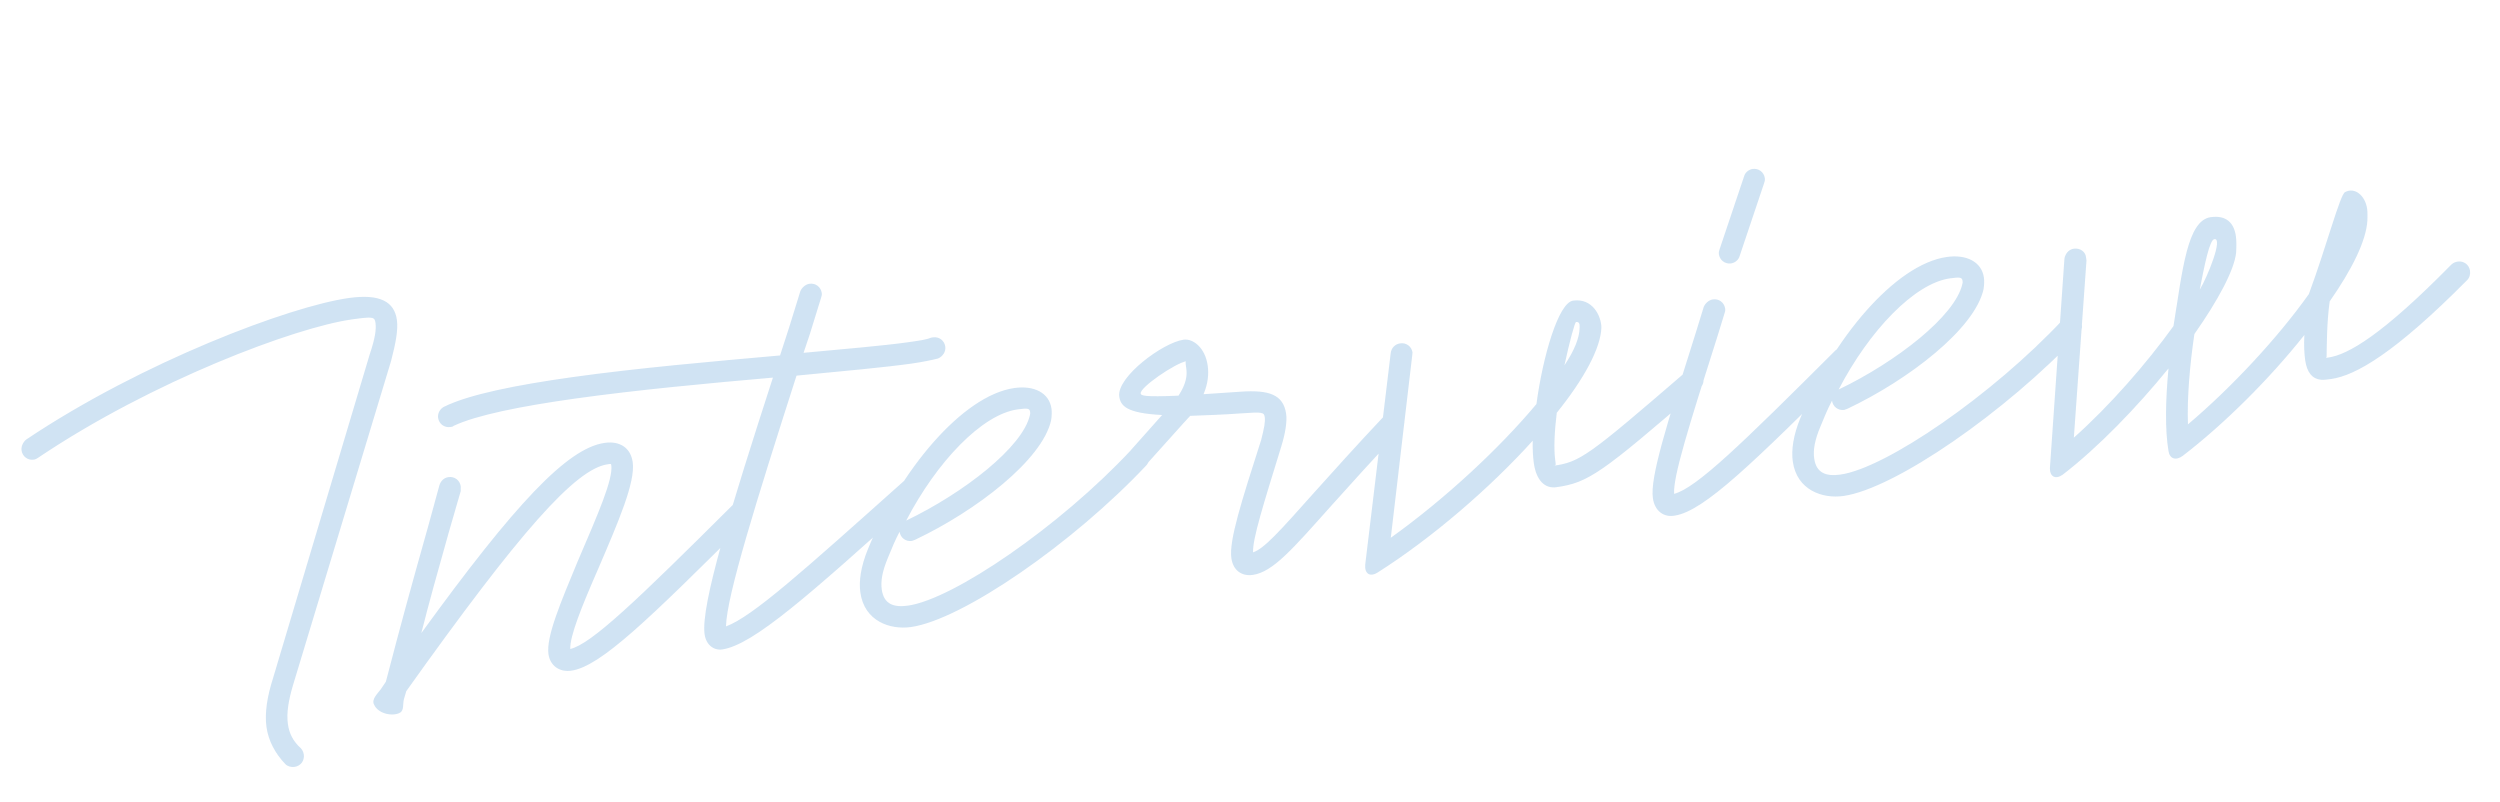 <?xml version="1.0" encoding="UTF-8"?>
<svg xmlns="http://www.w3.org/2000/svg" width="296" height="95" viewBox="0 0 296 95" fill="none">
  <path opacity="0.2" d="M34.881 90.799C34.484 90.855 34.066 90.752 33.784 90.468C32.554 89.187 31.776 87.68 31.554 86.096C31.309 84.353 31.675 82.363 32.291 80.418L43.771 41.966C44.397 40.101 44.57 39.026 44.458 38.234C44.358 37.521 44.188 37.464 41.653 37.821C34.999 38.756 18.036 45.098 4.53 54.187C4.382 54.288 4.235 54.389 3.998 54.423C3.285 54.523 2.652 54.047 2.552 53.334C2.485 52.858 2.735 52.338 3.098 52.045C16.831 42.844 34.326 36.265 41.297 35.285C45.02 34.762 46.693 35.739 46.993 37.878C47.16 39.066 46.828 40.729 46.303 42.741L34.665 81.216C34.175 82.9 33.9 84.393 34.089 85.74C34.245 86.849 34.695 87.755 35.621 88.594C35.813 88.81 35.925 89.036 35.97 89.353C36.07 90.066 35.594 90.699 34.881 90.799ZM47.408 84.353C46.593 84.871 44.772 84.561 44.288 83.418C43.961 82.817 44.676 82.151 45.084 81.609L45.686 80.717C47.523 73.673 48.539 69.975 50.694 62.321L52.029 57.448C52.2 56.939 52.551 56.566 53.106 56.488C53.819 56.388 54.452 56.865 54.552 57.578C54.574 57.736 54.528 57.985 54.55 58.144L53.136 63.028C51.734 67.991 50.821 71.27 49.885 74.956C60.984 59.663 67.165 53.058 71.602 52.435C73.424 52.179 74.678 53.053 74.912 54.716C75.246 57.093 73.233 61.738 70.799 67.412C68.842 71.888 67.466 75.313 67.519 76.841C70.02 76.247 75.361 71.134 86.7 59.846C86.916 59.654 87.142 59.541 87.459 59.497C88.172 59.397 88.805 59.873 88.905 60.586C88.96 60.982 88.778 61.412 88.495 61.694C76.872 73.264 71.123 78.919 67.637 79.409C66.211 79.609 65.127 78.793 64.938 77.446C64.648 75.386 66.411 71.26 68.402 66.457C70.836 60.783 72.61 56.736 72.376 55.073C72.354 54.914 72.354 54.914 71.958 54.97C68.156 55.504 61.599 62.889 48.104 81.831L47.831 82.758C47.671 83.346 47.85 84.048 47.408 84.353ZM85.535 76.894C84.505 77.038 83.601 76.358 83.423 75.09C82.944 71.684 86.557 60.027 91.513 44.709C83.932 45.37 75.32 46.176 68.111 47.19C61.615 48.103 56.352 49.166 53.701 50.427C53.633 50.517 53.475 50.539 53.316 50.562C52.603 50.662 51.971 50.185 51.871 49.472C51.793 48.917 52.122 48.386 52.575 48.161C55.52 46.697 61.179 45.579 67.755 44.654C75.439 43.575 84.537 42.781 92.357 42.086L93.428 38.784L94.761 34.477C94.943 34.047 95.374 33.664 95.849 33.597C96.562 33.497 97.195 33.973 97.295 34.686C97.328 34.924 97.271 35.094 97.214 35.263L95.881 39.571L95.141 41.775C100.244 41.3 104.635 40.925 107.487 40.525C108.833 40.336 109.705 40.213 110.237 39.977L110.475 39.943C111.188 39.843 111.82 40.32 111.92 41.033C112.01 41.666 111.601 42.209 111.069 42.445C110.367 42.624 109.269 42.859 107.843 43.06C104.753 43.494 99.887 43.935 94.308 44.477C89.534 59.367 86.024 70.605 85.959 74.168C89.107 72.999 95.059 67.638 106.974 56.996C107.189 56.804 107.416 56.692 107.654 56.658C108.367 56.558 108.999 57.035 109.099 57.748C109.166 58.223 108.973 58.574 108.69 58.856C95.641 70.626 89.247 76.291 85.535 76.894ZM107.853 74.242C105.397 74.587 102.345 73.562 101.866 70.155C101.677 68.808 101.919 67.078 102.76 65.021C106.549 55.764 113.935 46.809 120.114 45.94C122.411 45.617 124.231 46.492 124.498 48.394C124.543 48.711 124.541 49.276 124.45 49.774C123.409 54.444 115.612 60.468 108.341 63.913L107.956 64.048C107.243 64.149 106.61 63.672 106.51 62.959C105.999 63.919 105.578 64.948 105.157 65.977C104.429 67.695 104.268 68.848 104.401 69.799C104.646 71.542 105.833 71.941 107.497 71.707C112.884 70.95 125.485 62.312 133.911 53.291C134.115 53.02 134.342 52.908 134.659 52.863C135.372 52.763 136.004 53.24 136.105 53.953C136.16 54.349 136.046 54.688 135.774 55.049C127.132 64.262 113.953 73.385 107.853 74.242ZM107.294 61.637C114.18 58.327 121.094 52.912 121.939 49.157C121.996 48.988 121.985 48.908 121.963 48.75C121.907 48.354 121.658 48.308 120.47 48.475C116.271 49.065 110.919 54.665 107.294 61.637ZM148.334 68.068C146.987 68.257 145.993 67.508 145.793 66.082C145.503 64.022 146.962 59.455 149.32 52.095C149.686 50.67 149.823 49.924 149.745 49.37C149.667 48.815 149.418 48.769 147.099 48.934C144.621 49.12 142.607 49.161 140.921 49.236L140.149 50.072L135.749 54.972C135.624 55.232 135.318 55.356 135.001 55.4C134.288 55.501 133.655 55.024 133.555 54.311C133.5 53.915 133.613 53.576 133.897 53.293L137.595 49.138C133.364 48.925 132.676 48.052 132.52 46.943C132.197 44.646 137.682 40.563 140.138 40.218C141.247 40.062 142.693 41.151 142.993 43.29C143.127 44.241 143.045 45.383 142.499 46.672L146.901 46.376C150.262 46.146 151.957 46.716 152.28 49.013C152.403 49.885 152.196 51.287 151.694 52.893C149.586 59.733 148.298 63.791 148.362 65.398C149.676 64.971 151.559 62.848 155.676 58.23C157.842 55.825 160.565 52.777 164.08 49.051C164.285 48.78 164.511 48.668 164.828 48.623C165.541 48.523 166.174 49 166.274 49.713C166.329 50.109 166.227 50.527 165.943 50.809C162.495 54.444 159.773 57.493 157.607 59.898C153.07 64.979 150.71 67.734 148.334 68.068ZM139.535 46.846C140.466 45.423 140.57 44.439 140.458 43.646C140.347 42.854 140.336 42.775 140.494 42.753C139.079 43.032 134.955 45.874 135.055 46.587C135.088 46.825 135.359 47.029 139.535 46.846ZM163.144 67.764C162.181 68.384 161.549 67.907 161.642 66.844L164.663 41.78C164.743 41.203 165.163 40.74 165.797 40.651C166.51 40.551 167.142 41.027 167.242 41.74L167.208 42.068L164.67 63.672C171.129 59.048 177.557 53.055 181.914 47.838C182.662 42.239 184.509 35.84 186.252 35.595C188.549 35.272 189.574 37.39 189.605 38.759C189.543 41.191 187.555 44.864 184.321 48.873C184.056 51.01 183.95 53.126 184.139 54.473C184.228 55.106 184.228 55.106 183.911 55.151C187.08 54.706 188.032 54.006 199.56 44.065C199.776 43.873 200.002 43.761 200.24 43.727C200.953 43.627 201.585 44.103 201.686 44.816C201.753 45.292 201.571 45.721 201.208 46.015C189.611 56.046 188.07 57.151 184.267 57.686C182.92 57.875 181.893 56.889 181.604 54.829C181.503 54.116 181.449 53.154 181.474 52.181C176.37 57.826 169.523 63.717 163.144 67.764ZM185.228 43.252C186.431 41.467 187.023 39.93 187.025 38.798C187.049 38.391 187.004 38.074 186.608 38.13C186.45 38.152 185.868 40.334 185.228 43.252ZM204.962 31.188C204.249 31.288 203.617 30.811 203.516 30.099C203.483 29.861 203.54 29.691 203.597 29.522L206.502 20.873C206.604 20.455 207.035 20.071 207.51 20.004C208.223 19.904 208.856 20.381 208.956 21.094C208.99 21.331 208.933 21.501 208.876 21.671L205.971 30.319C205.868 30.737 205.437 31.121 204.962 31.188ZM198.332 61.041C196.997 61.31 195.912 60.493 195.701 58.987C195.356 56.532 197.259 50.528 200.894 39.03L201.726 36.328C201.908 35.899 202.339 35.515 202.814 35.448C203.527 35.348 204.16 35.825 204.26 36.538C204.293 36.775 204.236 36.945 204.179 37.114L203.347 39.817C199.815 50.896 198.094 56.47 198.214 58.473C200.863 57.777 206.192 52.585 217.316 41.489C217.531 41.297 217.758 41.184 218.075 41.14C218.788 41.04 219.42 41.516 219.52 42.229C219.576 42.625 219.394 43.055 219.111 43.337C207.556 54.817 201.807 60.472 198.332 61.041ZM218.253 58.726C215.797 59.071 212.745 58.046 212.266 54.64C212.077 53.293 212.318 51.562 213.16 49.505C216.948 40.248 224.334 31.293 230.513 30.424C232.811 30.102 234.63 30.977 234.897 32.878C234.942 33.195 234.941 33.761 234.849 34.258C233.809 38.928 226.011 44.952 218.74 48.398L218.355 48.533C217.642 48.633 217.01 48.156 216.909 47.443C216.398 48.404 215.977 49.432 215.556 50.461C214.828 52.179 214.667 53.333 214.801 54.283C215.046 56.026 216.233 56.425 217.896 56.191C223.284 55.434 235.884 46.796 244.311 37.776C244.515 37.505 244.741 37.392 245.058 37.347C245.771 37.247 246.404 37.724 246.504 38.437C246.56 38.833 246.446 39.172 246.173 39.534C237.531 48.746 224.353 57.869 218.253 58.726ZM217.693 46.121C224.579 42.811 231.493 37.396 232.339 33.642C232.396 33.472 232.385 33.393 232.362 33.234C232.307 32.838 232.058 32.792 230.87 32.959C226.671 33.55 221.318 39.149 217.693 46.121ZM244.221 56.208C243.337 56.817 242.636 56.43 242.718 55.288L244.426 30.65C244.506 30.074 244.915 29.532 245.549 29.442C246.262 29.342 246.973 29.808 246.994 30.532L247.039 30.849L245.543 51.821C249.851 47.984 254.161 43.016 257.339 38.611C258.418 31.915 258.974 26.101 261.747 25.712C263.648 25.445 264.517 26.453 264.729 27.959C264.795 28.434 264.805 29.079 264.758 29.893C264.561 31.941 262.641 35.523 259.815 39.555C259.275 43.186 258.938 47.111 259.055 50.245C264.326 45.788 269.725 39.94 273.368 34.823C275.474 29.114 277.049 23.076 277.649 22.75C278.85 22.096 280.058 23.219 280.27 24.724C280.325 25.12 280.313 25.607 280.301 26.093C280.159 28.537 278.455 31.927 275.833 35.688C275.476 38.324 275.504 40.824 275.467 42.283L275.399 42.374C275.478 42.363 275.557 42.352 275.636 42.34C278.013 42.007 282.046 39.662 290.245 31.32C290.46 31.128 290.687 31.016 291.004 30.971C291.717 30.871 292.349 31.348 292.449 32.06C292.505 32.457 292.402 32.875 292.119 33.157C283.557 41.793 278.924 44.464 275.993 44.876C275.597 44.931 275.121 44.998 274.793 44.963C273.809 44.859 273.143 44.145 272.932 42.64C272.832 41.927 272.766 40.886 272.837 39.664C268.65 44.938 263.332 50.209 258.447 53.966C257.642 54.564 256.885 54.347 256.751 53.396C256.327 50.952 256.392 47.388 256.751 43.621C252.962 48.274 248.448 52.948 244.221 56.208ZM260.449 34.296C261.369 32.793 263.223 28.17 262.194 28.315C261.628 28.314 261.01 31.39 260.449 34.296Z" fill="#1873C4"></path>
</svg>
